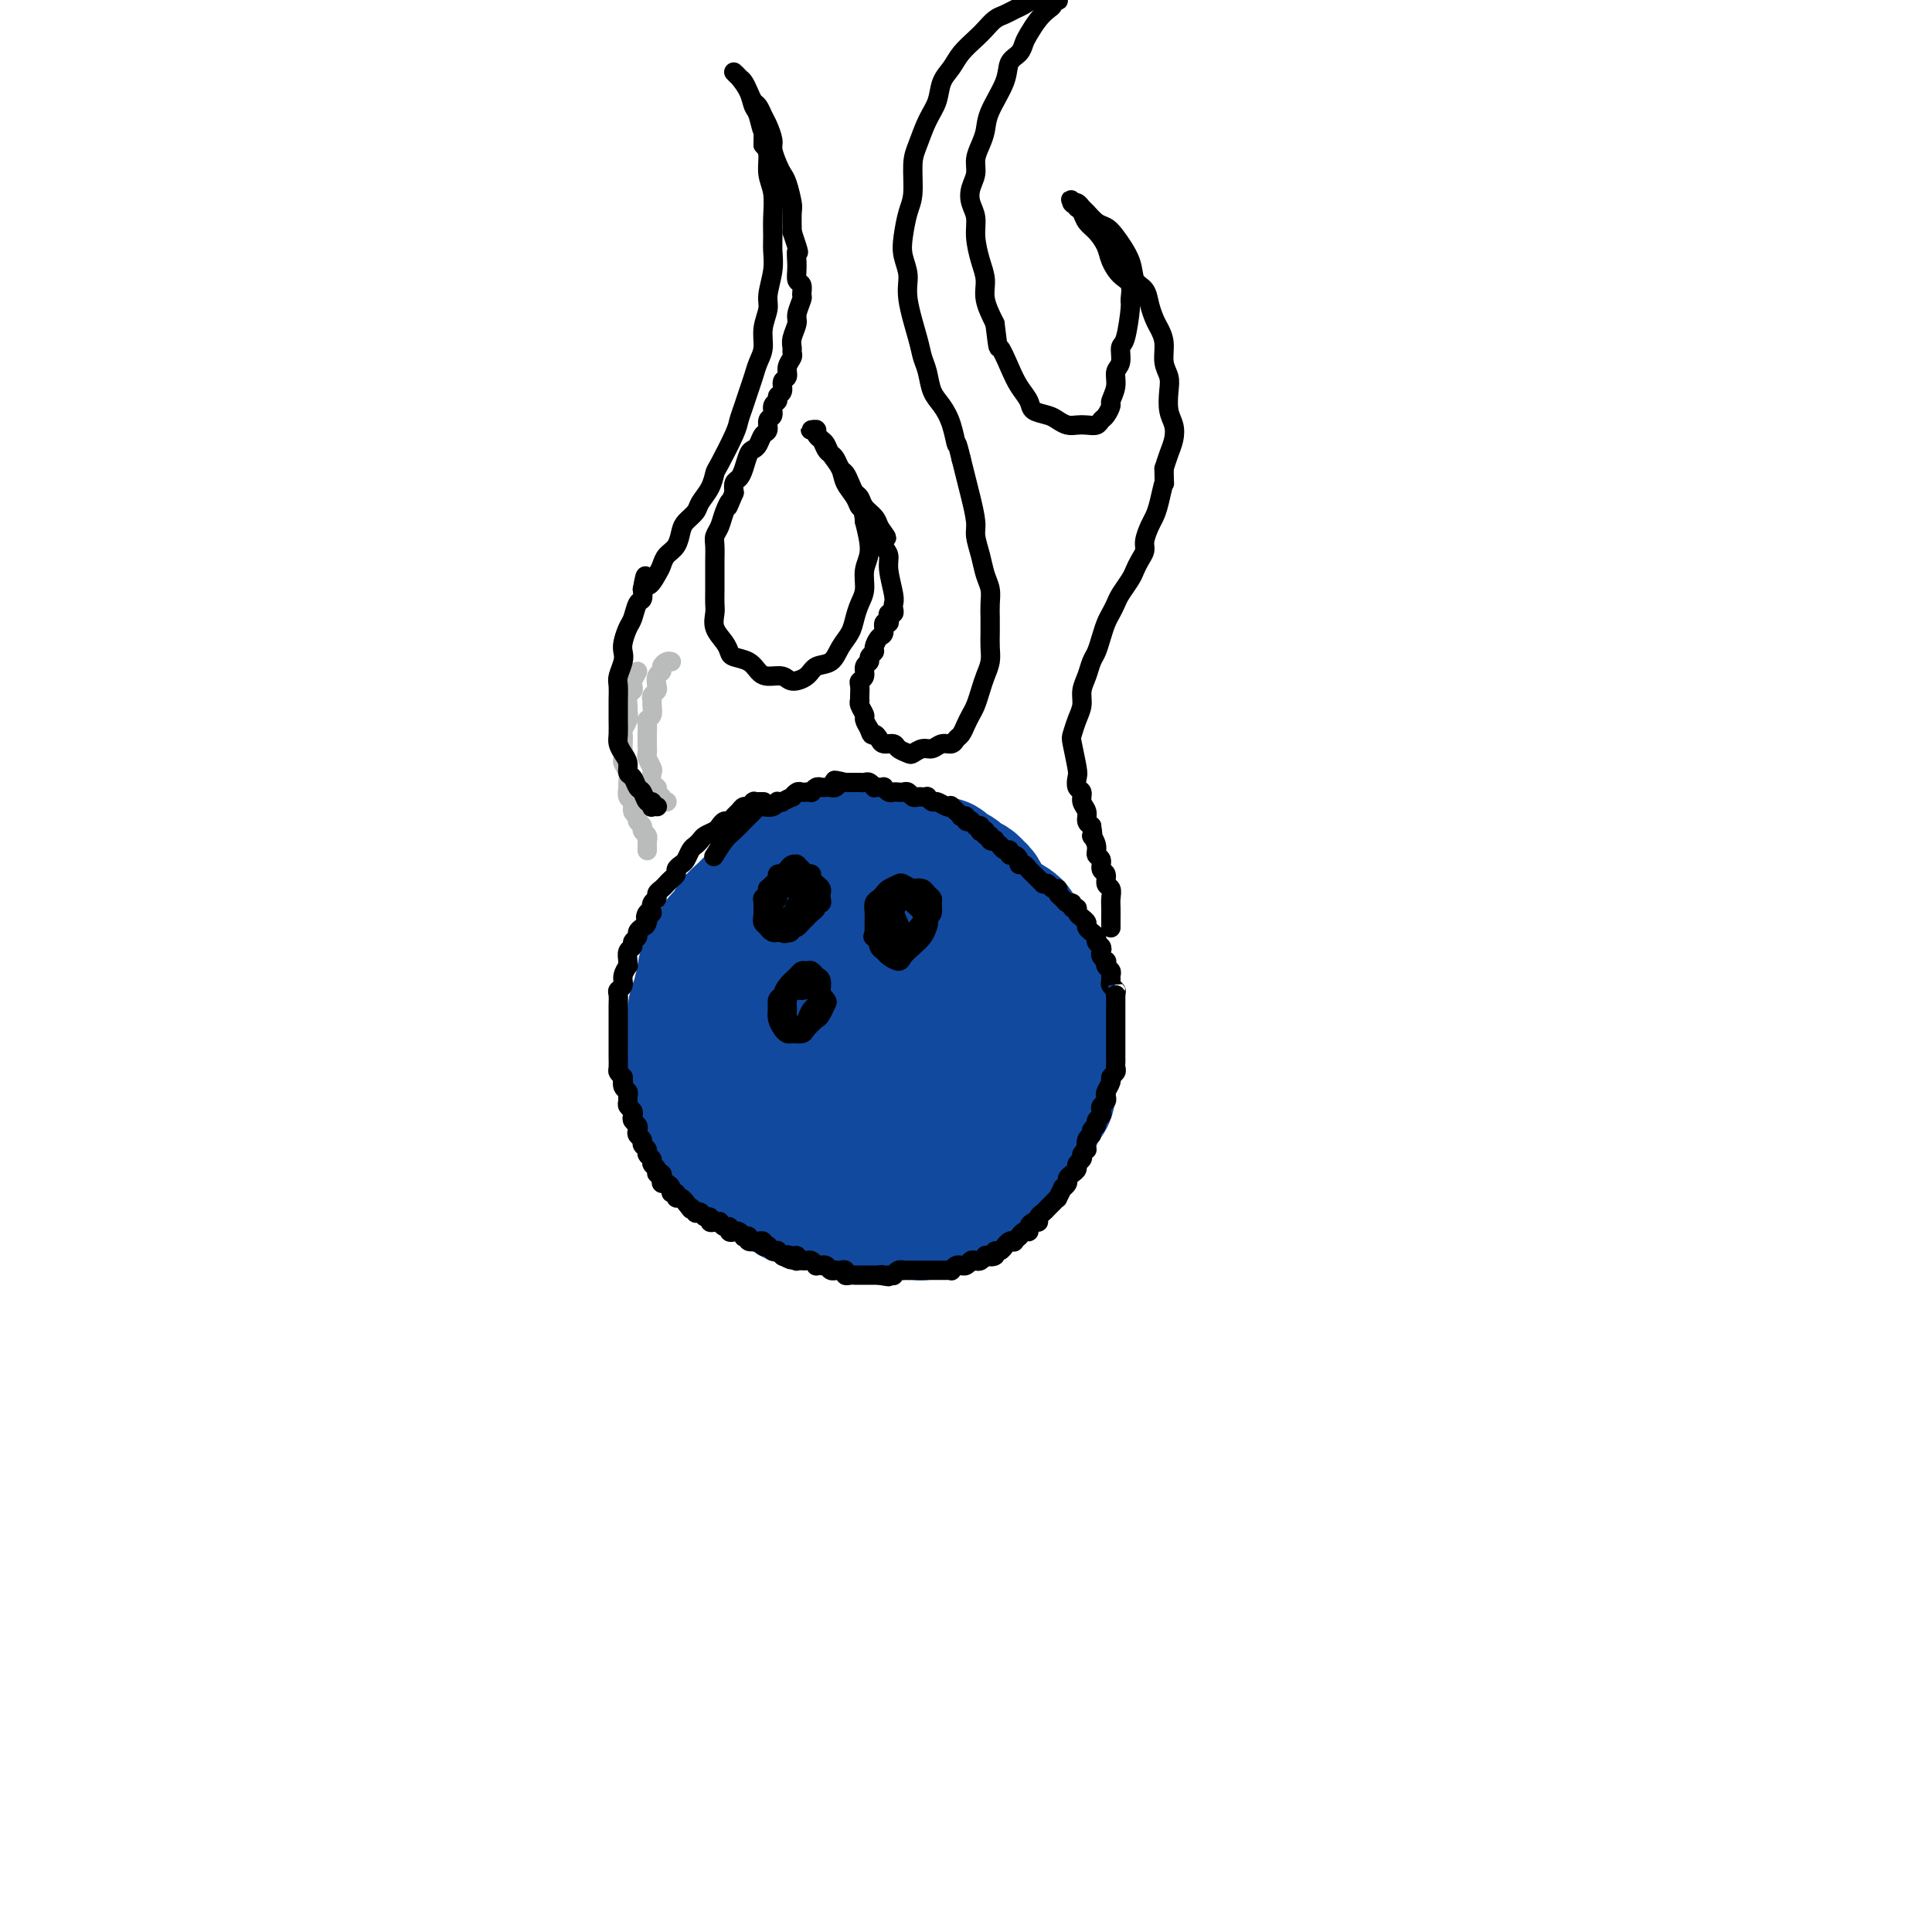 <svg viewBox='0 0 400 400' version='1.1' xmlns='http://www.w3.org/2000/svg' xmlns:xlink='http://www.w3.org/1999/xlink'><g fill='none' stroke='#11499F' stroke-width='28' stroke-linecap='round' stroke-linejoin='round'><path d='M180,184c-0.024,-0.312 -0.048,-0.623 0,-1c0.048,-0.377 0.168,-0.819 0,-1c-0.168,-0.181 -0.622,-0.100 -1,0c-0.378,0.100 -0.679,0.220 -1,0c-0.321,-0.220 -0.663,-0.781 -1,-1c-0.337,-0.219 -0.667,-0.096 -1,0c-0.333,0.096 -0.667,0.166 -1,0c-0.333,-0.166 -0.666,-0.566 -1,-1c-0.334,-0.434 -0.671,-0.902 -1,-1c-0.329,-0.098 -0.650,0.172 -1,0c-0.350,-0.172 -0.728,-0.788 -1,-1c-0.272,-0.212 -0.439,-0.019 -1,0c-0.561,0.019 -1.516,-0.135 -2,0c-0.484,0.135 -0.497,0.561 -1,1c-0.503,0.439 -1.497,0.891 -2,1c-0.503,0.109 -0.515,-0.127 -1,0c-0.485,0.127 -1.443,0.615 -2,1c-0.557,0.385 -0.712,0.666 -1,1c-0.288,0.334 -0.710,0.723 -1,1c-0.290,0.277 -0.449,0.444 -1,1c-0.551,0.556 -1.496,1.501 -2,2c-0.504,0.499 -0.569,0.554 -1,1c-0.431,0.446 -1.229,1.285 -2,2c-0.771,0.715 -1.516,1.308 -2,2c-0.484,0.692 -0.707,1.484 -1,2c-0.293,0.516 -0.657,0.757 -1,1c-0.343,0.243 -0.667,0.488 -1,1c-0.333,0.512 -0.677,1.292 -1,2c-0.323,0.708 -0.625,1.344 -1,2c-0.375,0.656 -0.821,1.330 -1,2c-0.179,0.670 -0.089,1.335 0,2'/><path d='M146,203c-1.095,2.375 -0.833,2.312 -1,3c-0.167,0.688 -0.762,2.128 -1,3c-0.238,0.872 -0.117,1.177 0,2c0.117,0.823 0.232,2.164 0,3c-0.232,0.836 -0.809,1.168 -1,2c-0.191,0.832 0.005,2.166 0,3c-0.005,0.834 -0.212,1.168 0,2c0.212,0.832 0.844,2.162 1,3c0.156,0.838 -0.165,1.184 0,2c0.165,0.816 0.817,2.102 1,3c0.183,0.898 -0.102,1.409 0,2c0.102,0.591 0.591,1.261 1,2c0.409,0.739 0.739,1.546 1,2c0.261,0.454 0.454,0.555 1,1c0.546,0.445 1.445,1.233 2,2c0.555,0.767 0.767,1.514 1,2c0.233,0.486 0.489,0.711 1,1c0.511,0.289 1.278,0.640 2,1c0.722,0.360 1.400,0.727 2,1c0.600,0.273 1.122,0.450 2,1c0.878,0.550 2.111,1.472 3,2c0.889,0.528 1.435,0.662 2,1c0.565,0.338 1.148,0.879 2,1c0.852,0.121 1.971,-0.178 3,0c1.029,0.178 1.966,0.832 3,1c1.034,0.168 2.164,-0.151 3,0c0.836,0.151 1.379,0.772 2,1c0.621,0.228 1.321,0.061 2,0c0.679,-0.061 1.337,-0.018 2,0c0.663,0.018 1.332,0.009 2,0'/><path d='M182,250c2.986,0.536 1.952,0.877 2,1c0.048,0.123 1.178,0.029 2,0c0.822,-0.029 1.338,0.006 2,0c0.662,-0.006 1.472,-0.054 2,0c0.528,0.054 0.776,0.212 1,0c0.224,-0.212 0.426,-0.792 1,-1c0.574,-0.208 1.520,-0.045 2,0c0.480,0.045 0.495,-0.029 1,0c0.505,0.029 1.501,0.163 2,0c0.499,-0.163 0.501,-0.621 1,-1c0.499,-0.379 1.495,-0.678 2,-1c0.505,-0.322 0.520,-0.668 1,-1c0.480,-0.332 1.424,-0.652 2,-1c0.576,-0.348 0.783,-0.726 1,-1c0.217,-0.274 0.443,-0.445 1,-1c0.557,-0.555 1.445,-1.496 2,-2c0.555,-0.504 0.778,-0.572 1,-1c0.222,-0.428 0.442,-1.217 1,-2c0.558,-0.783 1.454,-1.561 2,-2c0.546,-0.439 0.741,-0.541 1,-1c0.259,-0.459 0.581,-1.277 1,-2c0.419,-0.723 0.934,-1.352 1,-2c0.066,-0.648 -0.318,-1.314 0,-2c0.318,-0.686 1.339,-1.391 2,-2c0.661,-0.609 0.962,-1.121 1,-2c0.038,-0.879 -0.186,-2.126 0,-3c0.186,-0.874 0.782,-1.375 1,-2c0.218,-0.625 0.058,-1.374 0,-2c-0.058,-0.626 -0.016,-1.130 0,-2c0.016,-0.870 0.004,-2.106 0,-3c-0.004,-0.894 -0.002,-1.447 0,-2'/><path d='M218,212c0.357,-2.789 0.250,-1.762 0,-2c-0.250,-0.238 -0.644,-1.740 -1,-3c-0.356,-1.260 -0.672,-2.278 -1,-3c-0.328,-0.722 -0.666,-1.148 -1,-2c-0.334,-0.852 -0.665,-2.129 -1,-3c-0.335,-0.871 -0.674,-1.335 -1,-2c-0.326,-0.665 -0.640,-1.530 -1,-2c-0.360,-0.470 -0.765,-0.545 -1,-1c-0.235,-0.455 -0.301,-1.292 -1,-2c-0.699,-0.708 -2.033,-1.289 -3,-2c-0.967,-0.711 -1.567,-1.552 -2,-2c-0.433,-0.448 -0.697,-0.501 -1,-1c-0.303,-0.499 -0.643,-1.443 -1,-2c-0.357,-0.557 -0.729,-0.726 -1,-1c-0.271,-0.274 -0.439,-0.652 -1,-1c-0.561,-0.348 -1.515,-0.667 -2,-1c-0.485,-0.333 -0.500,-0.682 -1,-1c-0.500,-0.318 -1.485,-0.606 -2,-1c-0.515,-0.394 -0.561,-0.894 -1,-1c-0.439,-0.106 -1.272,0.182 -2,0c-0.728,-0.182 -1.351,-0.832 -2,-1c-0.649,-0.168 -1.325,0.147 -2,0c-0.675,-0.147 -1.350,-0.758 -2,-1c-0.650,-0.242 -1.276,-0.117 -2,0c-0.724,0.117 -1.545,0.227 -2,0c-0.455,-0.227 -0.545,-0.790 -1,-1c-0.455,-0.210 -1.277,-0.067 -2,0c-0.723,0.067 -1.349,0.056 -2,0c-0.651,-0.056 -1.329,-0.159 -2,0c-0.671,0.159 -1.336,0.579 -2,1'/><path d='M174,177c-2.311,0.179 -1.588,0.625 -2,1c-0.412,0.375 -1.960,0.677 -3,1c-1.040,0.323 -1.573,0.667 -2,1c-0.427,0.333 -0.748,0.657 -1,1c-0.252,0.343 -0.434,0.707 -1,1c-0.566,0.293 -1.517,0.516 -2,1c-0.483,0.484 -0.497,1.229 -1,2c-0.503,0.771 -1.493,1.568 -2,2c-0.507,0.432 -0.530,0.500 -1,1c-0.470,0.500 -1.387,1.433 -2,2c-0.613,0.567 -0.924,0.770 -1,1c-0.076,0.230 0.082,0.488 0,1c-0.082,0.512 -0.404,1.279 -1,2c-0.596,0.721 -1.465,1.397 -2,2c-0.535,0.603 -0.736,1.135 -1,2c-0.264,0.865 -0.593,2.065 -1,3c-0.407,0.935 -0.894,1.604 -1,2c-0.106,0.396 0.169,0.517 0,1c-0.169,0.483 -0.781,1.326 -1,2c-0.219,0.674 -0.045,1.178 0,2c0.045,0.822 -0.037,1.964 0,3c0.037,1.036 0.195,1.968 0,3c-0.195,1.032 -0.744,2.163 -1,3c-0.256,0.837 -0.220,1.379 0,2c0.220,0.621 0.625,1.322 1,2c0.375,0.678 0.719,1.333 1,2c0.281,0.667 0.498,1.347 1,2c0.502,0.653 1.289,1.278 2,2c0.711,0.722 1.345,1.541 2,2c0.655,0.459 1.330,0.560 2,1c0.670,0.440 1.335,1.220 2,2'/><path d='M159,232c1.841,1.885 1.443,1.097 2,1c0.557,-0.097 2.067,0.496 3,1c0.933,0.504 1.288,0.920 2,1c0.712,0.080 1.782,-0.177 3,0c1.218,0.177 2.584,0.787 4,1c1.416,0.213 2.882,0.027 4,0c1.118,-0.027 1.889,0.103 3,0c1.111,-0.103 2.563,-0.438 4,-1c1.437,-0.562 2.858,-1.349 4,-2c1.142,-0.651 2.003,-1.166 3,-2c0.997,-0.834 2.128,-1.986 3,-3c0.872,-1.014 1.486,-1.892 2,-3c0.514,-1.108 0.930,-2.448 1,-4c0.070,-1.552 -0.205,-3.315 -1,-5c-0.795,-1.685 -2.109,-3.292 -3,-5c-0.891,-1.708 -1.358,-3.516 -2,-5c-0.642,-1.484 -1.459,-2.642 -2,-4c-0.541,-1.358 -0.806,-2.914 -3,-4c-2.194,-1.086 -6.315,-1.700 -9,-2c-2.685,-0.300 -3.932,-0.284 -5,0c-1.068,0.284 -1.956,0.836 -3,2c-1.044,1.164 -2.244,2.939 -3,5c-0.756,2.061 -1.068,4.409 -1,7c0.068,2.591 0.516,5.425 1,8c0.484,2.575 1.003,4.892 2,7c0.997,2.108 2.472,4.007 4,5c1.528,0.993 3.111,1.081 5,1c1.889,-0.081 4.086,-0.329 6,-1c1.914,-0.671 3.547,-1.763 5,-3c1.453,-1.237 2.727,-2.618 4,-4'/><path d='M192,223c2.680,-2.023 1.880,-3.082 2,-5c0.120,-1.918 1.159,-4.696 1,-7c-0.159,-2.304 -1.517,-4.134 -3,-6c-1.483,-1.866 -3.092,-3.766 -5,-5c-1.908,-1.234 -4.114,-1.801 -6,-2c-1.886,-0.199 -3.451,-0.032 -5,1c-1.549,1.032 -3.081,2.927 -4,5c-0.919,2.073 -1.226,4.324 -1,9c0.226,4.676 0.984,11.778 2,15c1.016,3.222 2.290,2.565 4,2c1.710,-0.565 3.855,-1.037 6,-2c2.145,-0.963 4.291,-2.415 6,-4c1.709,-1.585 2.982,-3.301 4,-5c1.018,-1.699 1.779,-3.380 2,-5c0.221,-1.620 -0.100,-3.179 -1,-5c-0.900,-1.821 -2.379,-3.903 -6,-5c-3.621,-1.097 -9.383,-1.208 -12,-1c-2.617,0.208 -2.089,0.735 -3,3c-0.911,2.265 -3.261,6.267 -4,9c-0.739,2.733 0.133,4.198 1,6c0.867,1.802 1.730,3.940 3,5c1.270,1.060 2.946,1.041 5,1c2.054,-0.041 4.486,-0.104 7,-1c2.514,-0.896 5.111,-2.627 7,-4c1.889,-1.373 3.070,-2.390 4,-4c0.930,-1.610 1.610,-3.813 2,-6c0.390,-2.187 0.490,-4.358 0,-7c-0.490,-2.642 -1.568,-5.755 -3,-8c-1.432,-2.245 -3.216,-3.623 -5,-5'/><path d='M190,192c-2.694,-2.501 -5.428,-2.255 -8,-2c-2.572,0.255 -4.982,0.518 -7,1c-2.018,0.482 -3.644,1.183 -5,3c-1.356,1.817 -2.441,4.750 -3,8c-0.559,3.250 -0.591,6.818 0,10c0.591,3.182 1.803,5.978 3,8c1.197,2.022 2.377,3.270 4,4c1.623,0.730 3.688,0.941 6,0c2.312,-0.941 4.870,-3.035 7,-5c2.130,-1.965 3.830,-3.801 5,-6c1.170,-2.199 1.808,-4.760 2,-7c0.192,-2.240 -0.062,-4.157 -1,-6c-0.938,-1.843 -2.560,-3.612 -5,-4c-2.440,-0.388 -5.697,0.603 -7,1c-1.303,0.397 -0.651,0.198 0,0'/></g>
<g fill='none' stroke='#000000' stroke-width='4' stroke-linecap='round' stroke-linejoin='round'><path d='M167,181c-0.425,-0.425 -0.850,-0.850 -1,-1c-0.150,-0.150 -0.026,-0.026 0,0c0.026,0.026 -0.045,-0.045 0,0c0.045,0.045 0.205,0.208 0,0c-0.205,-0.208 -0.776,-0.785 -1,-1c-0.224,-0.215 -0.102,-0.068 0,0c0.102,0.068 0.185,0.057 0,0c-0.185,-0.057 -0.637,-0.159 -1,0c-0.363,0.159 -0.637,0.578 -1,1c-0.363,0.422 -0.814,0.848 -1,1c-0.186,0.152 -0.105,0.029 0,0c0.105,-0.029 0.235,0.035 0,0c-0.235,-0.035 -0.834,-0.168 -1,0c-0.166,0.168 0.100,0.636 0,1c-0.100,0.364 -0.566,0.623 -1,1c-0.434,0.377 -0.834,0.871 -1,1c-0.166,0.129 -0.097,-0.106 0,0c0.097,0.106 0.222,0.553 0,1c-0.222,0.447 -0.792,0.893 -1,1c-0.208,0.107 -0.056,-0.126 0,0c0.056,0.126 0.014,0.612 0,1c-0.014,0.388 0.000,0.678 0,1c-0.000,0.322 -0.015,0.678 0,1c0.015,0.322 0.059,0.612 0,1c-0.059,0.388 -0.222,0.875 0,1c0.222,0.125 0.829,-0.110 1,0c0.171,0.110 -0.095,0.565 0,1c0.095,0.435 0.551,0.848 1,1c0.449,0.152 0.890,0.041 1,0c0.110,-0.041 -0.111,-0.012 0,0c0.111,0.012 0.556,0.006 1,0'/><path d='M162,193c0.797,0.860 0.791,-0.491 1,-1c0.209,-0.509 0.633,-0.178 1,0c0.367,0.178 0.677,0.203 1,0c0.323,-0.203 0.660,-0.633 1,-1c0.340,-0.367 0.683,-0.672 1,-1c0.317,-0.328 0.607,-0.679 1,-1c0.393,-0.321 0.890,-0.611 1,-1c0.110,-0.389 -0.166,-0.878 0,-1c0.166,-0.122 0.774,0.122 1,0c0.226,-0.122 0.071,-0.610 0,-1c-0.071,-0.390 -0.057,-0.683 0,-1c0.057,-0.317 0.156,-0.659 0,-1c-0.156,-0.341 -0.567,-0.680 -1,-1c-0.433,-0.320 -0.889,-0.621 -1,-1c-0.111,-0.379 0.121,-0.834 0,-1c-0.121,-0.166 -0.596,-0.041 -1,0c-0.404,0.041 -0.737,-0.001 -1,0c-0.263,0.001 -0.455,0.045 -1,0c-0.545,-0.045 -1.442,-0.181 -2,0c-0.558,0.181 -0.776,0.678 -1,1c-0.224,0.322 -0.452,0.470 -1,1c-0.548,0.530 -1.416,1.441 -2,2c-0.584,0.559 -0.886,0.765 -1,1c-0.114,0.235 -0.042,0.497 0,1c0.042,0.503 0.052,1.245 0,2c-0.052,0.755 -0.166,1.523 0,2c0.166,0.477 0.611,0.664 1,1c0.389,0.336 0.720,0.821 1,1c0.280,0.179 0.509,0.051 1,0c0.491,-0.051 1.246,-0.026 2,0'/><path d='M163,193c0.950,0.427 0.825,-0.505 1,-1c0.175,-0.495 0.651,-0.552 1,-1c0.349,-0.448 0.570,-1.286 1,-2c0.430,-0.714 1.069,-1.305 1,-2c-0.069,-0.695 -0.846,-1.493 -1,-2c-0.154,-0.507 0.314,-0.721 0,-1c-0.314,-0.279 -1.409,-0.623 -2,-1c-0.591,-0.377 -0.679,-0.788 -1,-1c-0.321,-0.212 -0.874,-0.226 -1,0c-0.126,0.226 0.176,0.690 0,1c-0.176,0.310 -0.832,0.465 -1,1c-0.168,0.535 0.150,1.449 0,2c-0.150,0.551 -0.768,0.740 -1,1c-0.232,0.260 -0.077,0.591 0,1c0.077,0.409 0.075,0.895 0,1c-0.075,0.105 -0.224,-0.170 0,0c0.224,0.170 0.819,0.784 1,1c0.181,0.216 -0.053,0.034 0,0c0.053,-0.034 0.392,0.079 1,0c0.608,-0.079 1.484,-0.349 2,-1c0.516,-0.651 0.671,-1.681 1,-2c0.329,-0.319 0.831,0.073 1,0c0.169,-0.073 0.004,-0.612 0,-1c-0.004,-0.388 0.154,-0.626 0,-1c-0.154,-0.374 -0.619,-0.886 -1,-1c-0.381,-0.114 -0.680,0.168 -1,0c-0.320,-0.168 -0.663,-0.785 -1,-1c-0.337,-0.215 -0.668,-0.027 -1,0c-0.332,0.027 -0.666,-0.108 -1,0c-0.334,0.108 -0.667,0.459 -1,1c-0.333,0.541 -0.667,1.270 -1,2'/><path d='M159,186c-0.929,0.702 -0.250,1.458 0,2c0.250,0.542 0.071,0.869 0,1c-0.071,0.131 -0.036,0.065 0,0'/><path d='M185,186c0.122,0.002 0.244,0.003 0,0c-0.244,-0.003 -0.854,-0.012 -1,0c-0.146,0.012 0.171,0.044 0,0c-0.171,-0.044 -0.830,-0.163 -1,0c-0.170,0.163 0.150,0.607 0,1c-0.150,0.393 -0.769,0.735 -1,1c-0.231,0.265 -0.074,0.453 0,1c0.074,0.547 0.065,1.454 0,2c-0.065,0.546 -0.187,0.731 0,1c0.187,0.269 0.684,0.623 1,1c0.316,0.377 0.452,0.777 1,1c0.548,0.223 1.510,0.268 2,0c0.490,-0.268 0.509,-0.849 1,-1c0.491,-0.151 1.456,0.128 2,0c0.544,-0.128 0.668,-0.663 1,-1c0.332,-0.337 0.871,-0.475 1,-1c0.129,-0.525 -0.151,-1.437 0,-2c0.151,-0.563 0.732,-0.777 1,-1c0.268,-0.223 0.222,-0.456 0,-1c-0.222,-0.544 -0.622,-1.401 -1,-2c-0.378,-0.599 -0.735,-0.942 -1,-1c-0.265,-0.058 -0.438,0.170 -1,0c-0.562,-0.170 -1.512,-0.736 -2,-1c-0.488,-0.264 -0.513,-0.226 -1,0c-0.487,0.226 -1.437,0.641 -2,1c-0.563,0.359 -0.739,0.662 -1,1c-0.261,0.338 -0.606,0.709 -1,1c-0.394,0.291 -0.838,0.501 -1,1c-0.162,0.499 -0.044,1.288 0,2c0.044,0.712 0.012,1.346 0,2c-0.012,0.654 -0.006,1.327 0,2'/><path d='M181,193c-0.267,1.249 -0.434,0.872 0,1c0.434,0.128 1.468,0.761 2,1c0.532,0.239 0.562,0.086 1,0c0.438,-0.086 1.283,-0.103 2,0c0.717,0.103 1.306,0.327 2,0c0.694,-0.327 1.492,-1.205 2,-2c0.508,-0.795 0.725,-1.508 1,-2c0.275,-0.492 0.606,-0.761 1,-1c0.394,-0.239 0.849,-0.446 1,-1c0.151,-0.554 -0.003,-1.456 0,-2c0.003,-0.544 0.162,-0.732 0,-1c-0.162,-0.268 -0.645,-0.617 -1,-1c-0.355,-0.383 -0.581,-0.801 -1,-1c-0.419,-0.199 -1.029,-0.181 -2,0c-0.971,0.181 -2.302,0.523 -3,1c-0.698,0.477 -0.762,1.087 -1,2c-0.238,0.913 -0.649,2.129 -1,3c-0.351,0.871 -0.642,1.399 -1,2c-0.358,0.601 -0.783,1.276 -1,2c-0.217,0.724 -0.228,1.498 0,2c0.228,0.502 0.694,0.731 1,1c0.306,0.269 0.453,0.578 1,1c0.547,0.422 1.495,0.958 2,1c0.505,0.042 0.568,-0.411 1,-1c0.432,-0.589 1.233,-1.313 2,-2c0.767,-0.687 1.498,-1.336 2,-2c0.502,-0.664 0.774,-1.343 1,-2c0.226,-0.657 0.407,-1.292 0,-2c-0.407,-0.708 -1.402,-1.488 -2,-2c-0.598,-0.512 -0.799,-0.756 -1,-1'/><path d='M189,187c-0.488,-1.300 -0.709,-1.049 -1,-1c-0.291,0.049 -0.652,-0.103 -1,0c-0.348,0.103 -0.682,0.461 -1,1c-0.318,0.539 -0.619,1.259 -1,2c-0.381,0.741 -0.843,1.505 -1,2c-0.157,0.495 -0.011,0.723 0,1c0.011,0.277 -0.113,0.603 0,1c0.113,0.397 0.465,0.863 1,1c0.535,0.137 1.254,-0.056 2,0c0.746,0.056 1.520,0.362 2,0c0.480,-0.362 0.666,-1.392 1,-2c0.334,-0.608 0.814,-0.794 1,-1c0.186,-0.206 0.076,-0.433 0,-1c-0.076,-0.567 -0.118,-1.474 0,-2c0.118,-0.526 0.395,-0.672 0,-1c-0.395,-0.328 -1.461,-0.837 -2,-1c-0.539,-0.163 -0.550,0.020 -1,0c-0.450,-0.020 -1.337,-0.242 -2,0c-0.663,0.242 -1.102,0.950 -1,2c0.102,1.050 0.743,2.443 1,3c0.257,0.557 0.128,0.279 0,0'/><path d='M166,205c-0.455,-0.000 -0.909,-0.001 -1,0c-0.091,0.001 0.183,0.003 0,0c-0.183,-0.003 -0.823,-0.012 -1,0c-0.177,0.012 0.111,0.046 0,0c-0.111,-0.046 -0.619,-0.170 -1,0c-0.381,0.170 -0.635,0.635 -1,1c-0.365,0.365 -0.841,0.630 -1,1c-0.159,0.370 -0.001,0.845 0,1c0.001,0.155 -0.154,-0.012 0,1c0.154,1.012 0.619,3.201 1,4c0.381,0.799 0.679,0.208 1,0c0.321,-0.208 0.663,-0.035 1,0c0.337,0.035 0.667,-0.070 1,0c0.333,0.070 0.667,0.313 1,0c0.333,-0.313 0.663,-1.182 1,-2c0.337,-0.818 0.679,-1.585 1,-2c0.321,-0.415 0.619,-0.478 1,-1c0.381,-0.522 0.845,-1.503 1,-2c0.155,-0.497 0.000,-0.511 0,-1c-0.000,-0.489 0.154,-1.452 0,-2c-0.154,-0.548 -0.618,-0.680 -1,-1c-0.382,-0.320 -0.683,-0.826 -1,-1c-0.317,-0.174 -0.649,-0.016 -1,0c-0.351,0.016 -0.721,-0.112 -1,0c-0.279,0.112 -0.466,0.463 -1,1c-0.534,0.537 -1.413,1.260 -2,2c-0.587,0.740 -0.882,1.497 -1,2c-0.118,0.503 -0.059,0.751 0,1'/><path d='M162,207c-0.833,1.288 -0.915,1.508 -1,2c-0.085,0.492 -0.173,1.257 0,2c0.173,0.743 0.609,1.465 1,2c0.391,0.535 0.739,0.882 1,1c0.261,0.118 0.437,0.005 1,0c0.563,-0.005 1.513,0.097 2,0c0.487,-0.097 0.510,-0.392 1,-1c0.490,-0.608 1.446,-1.528 2,-2c0.554,-0.472 0.707,-0.494 1,-1c0.293,-0.506 0.726,-1.494 1,-2c0.274,-0.506 0.390,-0.528 0,-1c-0.390,-0.472 -1.284,-1.392 -2,-2c-0.716,-0.608 -1.253,-0.903 -2,-1c-0.747,-0.097 -1.702,0.004 -2,0c-0.298,-0.004 0.063,-0.114 0,0c-0.063,0.114 -0.550,0.450 -1,1c-0.450,0.550 -0.864,1.314 -1,2c-0.136,0.686 0.005,1.295 0,2c-0.005,0.705 -0.157,1.507 0,2c0.157,0.493 0.623,0.679 1,1c0.377,0.321 0.664,0.778 1,1c0.336,0.222 0.721,0.211 1,0c0.279,-0.211 0.454,-0.620 1,-1c0.546,-0.380 1.465,-0.732 2,-1c0.535,-0.268 0.687,-0.454 1,-1c0.313,-0.546 0.785,-1.453 1,-2c0.215,-0.547 0.171,-0.734 0,-1c-0.171,-0.266 -0.469,-0.610 -1,-1c-0.531,-0.390 -1.295,-0.826 -2,-1c-0.705,-0.174 -1.353,-0.087 -2,0'/><path d='M166,205c-1.182,-0.500 -1.637,-0.249 -2,0c-0.363,0.249 -0.633,0.498 -1,1c-0.367,0.502 -0.830,1.258 -1,2c-0.170,0.742 -0.046,1.469 0,2c0.046,0.531 0.013,0.866 0,1c-0.013,0.134 -0.007,0.067 0,0'/><path d='M158,166c0.114,0.000 0.228,0.000 0,0c-0.228,-0.000 -0.797,-0.000 -1,0c-0.203,0.000 -0.041,0.000 0,0c0.041,-0.000 -0.041,-0.001 0,0c0.041,0.001 0.204,0.004 0,0c-0.204,-0.004 -0.776,-0.016 -1,0c-0.224,0.016 -0.102,0.060 0,0c0.102,-0.060 0.182,-0.224 0,0c-0.182,0.224 -0.626,0.834 -1,1c-0.374,0.166 -0.677,-0.114 -1,0c-0.323,0.114 -0.664,0.622 -1,1c-0.336,0.378 -0.666,0.626 -1,1c-0.334,0.374 -0.671,0.874 -1,1c-0.329,0.126 -0.652,-0.121 -1,0c-0.348,0.121 -0.723,0.610 -1,1c-0.277,0.390 -0.455,0.681 -1,1c-0.545,0.319 -1.455,0.667 -2,1c-0.545,0.333 -0.723,0.653 -1,1c-0.277,0.347 -0.653,0.723 -1,1c-0.347,0.277 -0.667,0.455 -1,1c-0.333,0.545 -0.681,1.455 -1,2c-0.319,0.545 -0.610,0.723 -1,1c-0.390,0.277 -0.878,0.652 -1,1c-0.122,0.348 0.121,0.671 0,1c-0.121,0.329 -0.606,0.666 -1,1c-0.394,0.334 -0.698,0.666 -1,1c-0.302,0.334 -0.603,0.670 -1,1c-0.397,0.330 -0.890,0.656 -1,1c-0.110,0.344 0.163,0.708 0,1c-0.163,0.292 -0.761,0.512 -1,1c-0.239,0.488 -0.120,1.244 0,2'/><path d='M135,189c-1.940,2.367 -1.289,0.283 -1,0c0.289,-0.283 0.217,1.233 0,2c-0.217,0.767 -0.579,0.783 -1,1c-0.421,0.217 -0.901,0.635 -1,1c-0.099,0.365 0.184,0.679 0,1c-0.184,0.321 -0.834,0.651 -1,1c-0.166,0.349 0.153,0.719 0,1c-0.153,0.281 -0.777,0.473 -1,1c-0.223,0.527 -0.045,1.388 0,2c0.045,0.612 -0.044,0.976 0,1c0.044,0.024 0.222,-0.293 0,0c-0.222,0.293 -0.844,1.196 -1,2c-0.156,0.804 0.154,1.511 0,2c-0.154,0.489 -0.773,0.761 -1,1c-0.227,0.239 -0.061,0.445 0,1c0.061,0.555 0.016,1.458 0,2c-0.016,0.542 -0.004,0.723 0,1c0.004,0.277 0.001,0.652 0,1c-0.001,0.348 -0.000,0.671 0,1c0.000,0.329 0.000,0.666 0,1c-0.000,0.334 -0.000,0.667 0,1c0.000,0.333 0.000,0.667 0,1c-0.000,0.333 -0.000,0.666 0,1c0.000,0.334 0.000,0.671 0,1c-0.000,0.329 -0.001,0.652 0,1c0.001,0.348 0.003,0.723 0,1c-0.003,0.277 -0.011,0.456 0,1c0.011,0.544 0.041,1.454 0,2c-0.041,0.546 -0.155,0.727 0,1c0.155,0.273 0.577,0.636 1,1'/><path d='M129,223c0.171,2.963 0.099,1.371 0,1c-0.099,-0.371 -0.224,0.478 0,1c0.224,0.522 0.796,0.717 1,1c0.204,0.283 0.041,0.653 0,1c-0.041,0.347 0.041,0.670 0,1c-0.041,0.330 -0.203,0.666 0,1c0.203,0.334 0.773,0.667 1,1c0.227,0.333 0.112,0.667 0,1c-0.112,0.333 -0.222,0.667 0,1c0.222,0.333 0.776,0.667 1,1c0.224,0.333 0.117,0.667 0,1c-0.117,0.333 -0.243,0.667 0,1c0.243,0.333 0.854,0.667 1,1c0.146,0.333 -0.172,0.667 0,1c0.172,0.333 0.835,0.666 1,1c0.165,0.334 -0.167,0.668 0,1c0.167,0.332 0.833,0.663 1,1c0.167,0.337 -0.165,0.682 0,1c0.165,0.318 0.828,0.611 1,1c0.172,0.389 -0.147,0.874 0,1c0.147,0.126 0.762,-0.107 1,0c0.238,0.107 0.101,0.555 0,1c-0.101,0.445 -0.167,0.889 0,1c0.167,0.111 0.566,-0.110 1,0c0.434,0.110 0.904,0.550 1,1c0.096,0.450 -0.181,0.909 0,1c0.181,0.091 0.819,-0.186 1,0c0.181,0.186 -0.096,0.833 0,1c0.096,0.167 0.564,-0.147 1,0c0.436,0.147 0.839,0.756 1,1c0.161,0.244 0.081,0.122 0,0'/><path d='M142,249c1.709,2.333 0.983,1.165 1,1c0.017,-0.165 0.779,0.673 1,1c0.221,0.327 -0.099,0.144 0,0c0.099,-0.144 0.618,-0.249 1,0c0.382,0.249 0.628,0.852 1,1c0.372,0.148 0.869,-0.157 1,0c0.131,0.157 -0.106,0.778 0,1c0.106,0.222 0.554,0.044 1,0c0.446,-0.044 0.889,0.044 1,0c0.111,-0.044 -0.111,-0.222 0,0c0.111,0.222 0.554,0.843 1,1c0.446,0.157 0.894,-0.150 1,0c0.106,0.150 -0.130,0.759 0,1c0.130,0.241 0.628,0.116 1,0c0.372,-0.116 0.619,-0.224 1,0c0.381,0.224 0.894,0.778 1,1c0.106,0.222 -0.197,0.112 0,0c0.197,-0.112 0.894,-0.227 1,0c0.106,0.227 -0.379,0.797 0,1c0.379,0.203 1.622,0.041 2,0c0.378,-0.041 -0.110,0.041 0,0c0.110,-0.041 0.818,-0.203 1,0c0.182,0.203 -0.163,0.772 0,1c0.163,0.228 0.832,0.114 1,0c0.168,-0.114 -0.166,-0.228 0,0c0.166,0.228 0.833,0.797 1,1c0.167,0.203 -0.165,0.041 0,0c0.165,-0.041 0.828,0.041 1,0c0.172,-0.041 -0.146,-0.203 0,0c0.146,0.203 0.756,0.772 1,1c0.244,0.228 0.122,0.114 0,0'/><path d='M162,260c3.276,1.697 1.465,0.441 1,0c-0.465,-0.441 0.415,-0.066 1,0c0.585,0.066 0.874,-0.179 1,0c0.126,0.179 0.089,0.780 0,1c-0.089,0.220 -0.232,0.058 0,0c0.232,-0.058 0.837,-0.012 1,0c0.163,0.012 -0.115,-0.011 0,0c0.115,0.011 0.623,0.055 1,0c0.377,-0.055 0.622,-0.211 1,0c0.378,0.211 0.889,0.788 1,1c0.111,0.212 -0.178,0.061 0,0c0.178,-0.061 0.822,-0.030 1,0c0.178,0.030 -0.111,0.061 0,0c0.111,-0.061 0.621,-0.212 1,0c0.379,0.212 0.627,0.788 1,1c0.373,0.212 0.870,0.061 1,0c0.130,-0.061 -0.106,-0.030 0,0c0.106,0.030 0.554,0.061 1,0c0.446,-0.061 0.890,-0.212 1,0c0.110,0.212 -0.115,0.789 0,1c0.115,0.211 0.569,0.057 1,0c0.431,-0.057 0.837,-0.015 1,0c0.163,0.015 0.081,0.004 0,0c-0.081,-0.004 -0.162,-0.001 0,0c0.162,0.001 0.568,0.000 1,0c0.432,-0.000 0.890,-0.000 1,0c0.110,0.000 -0.128,0.000 0,0c0.128,-0.000 0.622,-0.000 1,0c0.378,0.000 0.640,0.000 1,0c0.360,-0.000 0.817,-0.000 1,0c0.183,0.000 0.091,0.000 0,0'/><path d='M182,264c3.332,0.619 1.663,0.167 1,0c-0.663,-0.167 -0.318,-0.048 0,0c0.318,0.048 0.611,0.027 1,0c0.389,-0.027 0.874,-0.060 1,0c0.126,0.060 -0.107,0.212 0,0c0.107,-0.212 0.555,-0.789 1,-1c0.445,-0.211 0.889,-0.057 1,0c0.111,0.057 -0.111,0.015 0,0c0.111,-0.015 0.555,-0.004 1,0c0.445,0.004 0.893,0.001 1,0c0.107,-0.001 -0.126,-0.000 0,0c0.126,0.000 0.611,0.000 1,0c0.389,-0.000 0.683,-0.000 1,0c0.317,0.000 0.659,-0.000 1,0c0.341,0.000 0.683,0.000 1,0c0.317,-0.000 0.611,-0.000 1,0c0.389,0.000 0.874,0.001 1,0c0.126,-0.001 -0.107,-0.004 0,0c0.107,0.004 0.555,0.015 1,0c0.445,-0.015 0.889,-0.057 1,0c0.111,0.057 -0.111,0.212 0,0c0.111,-0.212 0.554,-0.793 1,-1c0.446,-0.207 0.893,-0.042 1,0c0.107,0.042 -0.126,-0.040 0,0c0.126,0.040 0.612,0.203 1,0c0.388,-0.203 0.679,-0.773 1,-1c0.321,-0.227 0.674,-0.112 1,0c0.326,0.112 0.626,0.223 1,0c0.374,-0.223 0.821,-0.778 1,-1c0.179,-0.222 0.089,-0.111 0,0'/><path d='M204,260c3.566,-0.636 1.481,-0.227 1,0c-0.481,0.227 0.641,0.272 1,0c0.359,-0.272 -0.045,-0.861 0,-1c0.045,-0.139 0.538,0.173 1,0c0.462,-0.173 0.893,-0.830 1,-1c0.107,-0.170 -0.111,0.146 0,0c0.111,-0.146 0.551,-0.756 1,-1c0.449,-0.244 0.908,-0.122 1,0c0.092,0.122 -0.182,0.244 0,0c0.182,-0.244 0.818,-0.853 1,-1c0.182,-0.147 -0.092,0.167 0,0c0.092,-0.167 0.551,-0.814 1,-1c0.449,-0.186 0.890,0.091 1,0c0.110,-0.091 -0.111,-0.549 0,-1c0.111,-0.451 0.555,-0.894 1,-1c0.445,-0.106 0.893,0.127 1,0c0.107,-0.127 -0.125,-0.613 0,-1c0.125,-0.387 0.607,-0.676 1,-1c0.393,-0.324 0.698,-0.683 1,-1c0.302,-0.317 0.602,-0.592 1,-1c0.398,-0.408 0.895,-0.950 1,-1c0.105,-0.050 -0.183,0.390 0,0c0.183,-0.390 0.836,-1.610 1,-2c0.164,-0.390 -0.162,0.050 0,0c0.162,-0.050 0.813,-0.591 1,-1c0.187,-0.409 -0.090,-0.687 0,-1c0.090,-0.313 0.546,-0.661 1,-1c0.454,-0.339 0.905,-0.668 1,-1c0.095,-0.332 -0.167,-0.666 0,-1c0.167,-0.334 0.762,-0.667 1,-1c0.238,-0.333 0.119,-0.667 0,-1'/><path d='M224,239c1.172,-1.665 1.103,-0.827 1,-1c-0.103,-0.173 -0.239,-1.356 0,-2c0.239,-0.644 0.852,-0.750 1,-1c0.148,-0.250 -0.170,-0.644 0,-1c0.170,-0.356 0.829,-0.673 1,-1c0.171,-0.327 -0.147,-0.665 0,-1c0.147,-0.335 0.758,-0.667 1,-1c0.242,-0.333 0.116,-0.665 0,-1c-0.116,-0.335 -0.223,-0.671 0,-1c0.223,-0.329 0.777,-0.651 1,-1c0.223,-0.349 0.116,-0.723 0,-1c-0.116,-0.277 -0.241,-0.455 0,-1c0.241,-0.545 0.849,-1.455 1,-2c0.151,-0.545 -0.156,-0.723 0,-1c0.156,-0.277 0.774,-0.651 1,-1c0.226,-0.349 0.061,-0.672 0,-1c-0.061,-0.328 -0.016,-0.660 0,-1c0.016,-0.340 0.004,-0.686 0,-1c-0.004,-0.314 -0.001,-0.594 0,-1c0.001,-0.406 0.000,-0.936 0,-1c-0.000,-0.064 -0.000,0.337 0,0c0.000,-0.337 0.000,-1.414 0,-2c-0.000,-0.586 -0.000,-0.682 0,-1c0.000,-0.318 0.000,-0.859 0,-1c-0.000,-0.141 -0.000,0.117 0,0c0.000,-0.117 0.000,-0.608 0,-1c-0.000,-0.392 -0.000,-0.685 0,-1c0.000,-0.315 0.000,-0.651 0,-1c-0.000,-0.349 -0.000,-0.709 0,-1c0.000,-0.291 0.000,-0.512 0,-1c-0.000,-0.488 -0.000,-1.244 0,-2'/><path d='M231,206c-0.016,-2.560 -0.057,-1.459 0,-1c0.057,0.459 0.212,0.278 0,0c-0.212,-0.278 -0.793,-0.651 -1,-1c-0.207,-0.349 -0.042,-0.672 0,-1c0.042,-0.328 -0.040,-0.662 0,-1c0.040,-0.338 0.203,-0.682 0,-1c-0.203,-0.318 -0.773,-0.610 -1,-1c-0.227,-0.390 -0.112,-0.878 0,-1c0.112,-0.122 0.222,0.122 0,0c-0.222,-0.122 -0.776,-0.610 -1,-1c-0.224,-0.390 -0.117,-0.683 0,-1c0.117,-0.317 0.243,-0.659 0,-1c-0.243,-0.341 -0.854,-0.683 -1,-1c-0.146,-0.317 0.172,-0.609 0,-1c-0.172,-0.391 -0.835,-0.879 -1,-1c-0.165,-0.121 0.167,0.126 0,0c-0.167,-0.126 -0.833,-0.625 -1,-1c-0.167,-0.375 0.167,-0.626 0,-1c-0.167,-0.374 -0.833,-0.870 -1,-1c-0.167,-0.130 0.166,0.105 0,0c-0.166,-0.105 -0.832,-0.549 -1,-1c-0.168,-0.451 0.163,-0.908 0,-1c-0.163,-0.092 -0.818,0.183 -1,0c-0.182,-0.183 0.110,-0.824 0,-1c-0.110,-0.176 -0.621,0.111 -1,0c-0.379,-0.111 -0.626,-0.622 -1,-1c-0.374,-0.378 -0.874,-0.623 -1,-1c-0.126,-0.377 0.121,-0.884 0,-1c-0.121,-0.116 -0.609,0.161 -1,0c-0.391,-0.161 -0.683,-0.760 -1,-1c-0.317,-0.240 -0.658,-0.120 -1,0'/><path d='M216,183c-1.864,-1.864 -1.024,-1.025 -1,-1c0.024,0.025 -0.768,-0.763 -1,-1c-0.232,-0.237 0.096,0.077 0,0c-0.096,-0.077 -0.617,-0.547 -1,-1c-0.383,-0.453 -0.628,-0.891 -1,-1c-0.372,-0.109 -0.869,0.110 -1,0c-0.131,-0.110 0.106,-0.550 0,-1c-0.106,-0.450 -0.554,-0.909 -1,-1c-0.446,-0.091 -0.889,0.187 -1,0c-0.111,-0.187 0.110,-0.838 0,-1c-0.110,-0.162 -0.550,0.167 -1,0c-0.450,-0.167 -0.909,-0.828 -1,-1c-0.091,-0.172 0.187,0.146 0,0c-0.187,-0.146 -0.839,-0.756 -1,-1c-0.161,-0.244 0.168,-0.122 0,0c-0.168,0.122 -0.833,0.243 -1,0c-0.167,-0.243 0.165,-0.849 0,-1c-0.165,-0.151 -0.828,0.152 -1,0c-0.172,-0.152 0.146,-0.759 0,-1c-0.146,-0.241 -0.756,-0.116 -1,0c-0.244,0.116 -0.122,0.224 0,0c0.122,-0.224 0.244,-0.778 0,-1c-0.244,-0.222 -0.854,-0.111 -1,0c-0.146,0.111 0.172,0.222 0,0c-0.172,-0.222 -0.835,-0.778 -1,-1c-0.165,-0.222 0.167,-0.111 0,0c-0.167,0.111 -0.832,0.223 -1,0c-0.168,-0.223 0.161,-0.781 0,-1c-0.161,-0.219 -0.813,-0.097 -1,0c-0.187,0.097 0.089,0.171 0,0c-0.089,-0.171 -0.545,-0.585 -1,-1'/><path d='M198,168c-2.722,-2.261 -0.526,-0.414 0,0c0.526,0.414 -0.618,-0.606 -1,-1c-0.382,-0.394 -0.001,-0.162 0,0c0.001,0.162 -0.377,0.254 -1,0c-0.623,-0.254 -1.490,-0.852 -2,-1c-0.510,-0.148 -0.661,0.156 -1,0c-0.339,-0.156 -0.864,-0.773 -1,-1c-0.136,-0.227 0.118,-0.065 0,0c-0.118,0.065 -0.609,0.031 -1,0c-0.391,-0.031 -0.682,-0.061 -1,0c-0.318,0.061 -0.663,0.212 -1,0c-0.337,-0.212 -0.667,-0.788 -1,-1c-0.333,-0.212 -0.667,-0.061 -1,0c-0.333,0.061 -0.663,0.030 -1,0c-0.337,-0.030 -0.682,-0.061 -1,0c-0.318,0.061 -0.611,0.212 -1,0c-0.389,-0.212 -0.874,-0.788 -1,-1c-0.126,-0.212 0.107,-0.061 0,0c-0.107,0.061 -0.553,0.030 -1,0c-0.447,-0.030 -0.894,-0.061 -1,0c-0.106,0.061 0.130,0.212 0,0c-0.130,-0.212 -0.626,-0.789 -1,-1c-0.374,-0.211 -0.626,-0.057 -1,0c-0.374,0.057 -0.871,0.015 -1,0c-0.129,-0.015 0.110,-0.004 0,0c-0.110,0.004 -0.568,0.001 -1,0c-0.432,-0.001 -0.837,-0.000 -1,0c-0.163,0.000 -0.082,0.000 0,0c0.082,-0.000 0.166,-0.000 0,0c-0.166,0.000 -0.583,0.000 -1,0'/><path d='M175,162c-3.796,-0.912 -1.787,-0.192 -1,0c0.787,0.192 0.351,-0.145 0,0c-0.351,0.145 -0.619,0.771 -1,1c-0.381,0.229 -0.875,0.060 -1,0c-0.125,-0.060 0.120,-0.012 0,0c-0.120,0.012 -0.606,-0.011 -1,0c-0.394,0.011 -0.698,0.055 -1,0c-0.302,-0.055 -0.602,-0.211 -1,0c-0.398,0.211 -0.894,0.789 -1,1c-0.106,0.211 0.179,0.055 0,0c-0.179,-0.055 -0.823,-0.011 -1,0c-0.177,0.011 0.112,-0.012 0,0c-0.112,0.012 -0.626,0.060 -1,0c-0.374,-0.060 -0.607,-0.226 -1,0c-0.393,0.226 -0.946,0.846 -1,1c-0.054,0.154 0.393,-0.156 0,0c-0.393,0.156 -1.624,0.778 -2,1c-0.376,0.222 0.103,0.046 0,0c-0.103,-0.046 -0.787,0.040 -1,0c-0.213,-0.040 0.045,-0.204 0,0c-0.045,0.204 -0.394,0.776 -1,1c-0.606,0.224 -1.471,0.101 -2,0c-0.529,-0.101 -0.722,-0.178 -1,0c-0.278,0.178 -0.640,0.613 -1,1c-0.360,0.387 -0.717,0.728 -1,1c-0.283,0.272 -0.493,0.476 -1,1c-0.507,0.524 -1.311,1.367 -2,2c-0.689,0.633 -1.262,1.055 -2,2c-0.738,0.945 -1.639,2.413 -2,3c-0.361,0.587 -0.180,0.294 0,0'/></g>
<g fill='none' stroke='#BABBBB' stroke-width='4' stroke-linecap='round' stroke-linejoin='round'><path d='M138,166c-0.030,-0.000 -0.061,-0.000 0,0c0.061,0.000 0.212,0.001 0,0c-0.212,-0.001 -0.788,-0.004 -1,0c-0.212,0.004 -0.061,0.016 0,0c0.061,-0.016 0.030,-0.060 0,0c-0.030,0.060 -0.060,0.223 0,0c0.060,-0.223 0.208,-0.832 0,-1c-0.208,-0.168 -0.774,0.106 -1,0c-0.226,-0.106 -0.112,-0.590 0,-1c0.112,-0.410 0.222,-0.744 0,-1c-0.222,-0.256 -0.778,-0.435 -1,-1c-0.222,-0.565 -0.112,-1.517 0,-2c0.112,-0.483 0.226,-0.497 0,-1c-0.226,-0.503 -0.793,-1.496 -1,-2c-0.207,-0.504 -0.055,-0.520 0,-1c0.055,-0.480 0.014,-1.424 0,-2c-0.014,-0.576 0.000,-0.783 0,-1c-0.000,-0.217 -0.014,-0.443 0,-1c0.014,-0.557 0.057,-1.445 0,-2c-0.057,-0.555 -0.212,-0.779 0,-1c0.212,-0.221 0.793,-0.441 1,-1c0.207,-0.559 0.042,-1.458 0,-2c-0.042,-0.542 0.040,-0.726 0,-1c-0.040,-0.274 -0.203,-0.637 0,-1c0.203,-0.363 0.772,-0.727 1,-1c0.228,-0.273 0.117,-0.455 0,-1c-0.117,-0.545 -0.238,-1.453 0,-2c0.238,-0.547 0.837,-0.734 1,-1c0.163,-0.266 -0.110,-0.610 0,-1c0.110,-0.390 0.603,-0.826 1,-1c0.397,-0.174 0.699,-0.087 1,0'/><path d='M134,176c0.000,0.111 0.000,0.222 0,0c-0.000,-0.222 -0.000,-0.777 0,-1c0.000,-0.223 0.001,-0.115 0,0c-0.001,0.115 -0.004,0.238 0,0c0.004,-0.238 0.016,-0.837 0,-1c-0.016,-0.163 -0.061,0.111 0,0c0.061,-0.111 0.228,-0.607 0,-1c-0.228,-0.393 -0.850,-0.681 -1,-1c-0.150,-0.319 0.171,-0.667 0,-1c-0.171,-0.333 -0.834,-0.651 -1,-1c-0.166,-0.349 0.166,-0.727 0,-1c-0.166,-0.273 -0.829,-0.439 -1,-1c-0.171,-0.561 0.151,-1.515 0,-2c-0.151,-0.485 -0.776,-0.501 -1,-1c-0.224,-0.499 -0.046,-1.482 0,-2c0.046,-0.518 -0.040,-0.572 0,-1c0.040,-0.428 0.207,-1.231 0,-2c-0.207,-0.769 -0.787,-1.505 -1,-2c-0.213,-0.495 -0.058,-0.748 0,-1c0.058,-0.252 0.019,-0.504 0,-1c-0.019,-0.496 -0.019,-1.236 0,-2c0.019,-0.764 0.058,-1.552 0,-2c-0.058,-0.448 -0.213,-0.558 0,-1c0.213,-0.442 0.793,-1.218 1,-2c0.207,-0.782 0.042,-1.572 0,-2c-0.042,-0.428 0.041,-0.495 0,-1c-0.041,-0.505 -0.204,-1.447 0,-2c0.204,-0.553 0.776,-0.715 1,-1c0.224,-0.285 0.099,-0.692 0,-1c-0.099,-0.308 -0.171,-0.517 0,-1c0.171,-0.483 0.586,-1.242 1,-2'/></g>
<g fill='none' stroke='#000000' stroke-width='4' stroke-linecap='round' stroke-linejoin='round'><path d='M136,167c-0.030,-0.002 -0.060,-0.005 0,0c0.060,0.005 0.209,0.017 0,0c-0.209,-0.017 -0.777,-0.064 -1,0c-0.223,0.064 -0.101,0.240 0,0c0.101,-0.240 0.182,-0.894 0,-1c-0.182,-0.106 -0.627,0.337 -1,0c-0.373,-0.337 -0.674,-1.455 -1,-2c-0.326,-0.545 -0.679,-0.516 -1,-1c-0.321,-0.484 -0.612,-1.481 -1,-2c-0.388,-0.519 -0.875,-0.561 -1,-1c-0.125,-0.439 0.110,-1.276 0,-2c-0.110,-0.724 -0.565,-1.335 -1,-2c-0.435,-0.665 -0.849,-1.384 -1,-2c-0.151,-0.616 -0.040,-1.128 0,-2c0.040,-0.872 0.010,-2.105 0,-3c-0.010,-0.895 0.001,-1.451 0,-2c-0.001,-0.549 -0.014,-1.092 0,-2c0.014,-0.908 0.056,-2.182 0,-3c-0.056,-0.818 -0.208,-1.182 0,-2c0.208,-0.818 0.777,-2.091 1,-3c0.223,-0.909 0.101,-1.456 0,-2c-0.101,-0.544 -0.181,-1.087 0,-2c0.181,-0.913 0.623,-2.198 1,-3c0.377,-0.802 0.689,-1.122 1,-2c0.311,-0.878 0.622,-2.313 1,-3c0.378,-0.687 0.822,-0.625 1,-1c0.178,-0.375 0.089,-1.188 0,-2'/><path d='M133,122c0.893,-5.081 0.624,-1.783 1,-1c0.376,0.783 1.396,-0.949 2,-2c0.604,-1.051 0.791,-1.422 1,-2c0.209,-0.578 0.441,-1.362 1,-2c0.559,-0.638 1.444,-1.129 2,-2c0.556,-0.871 0.783,-2.123 1,-3c0.217,-0.877 0.426,-1.380 1,-2c0.574,-0.620 1.514,-1.355 2,-2c0.486,-0.645 0.519,-1.198 1,-2c0.481,-0.802 1.410,-1.852 2,-3c0.590,-1.148 0.841,-2.393 1,-3c0.159,-0.607 0.228,-0.574 1,-2c0.772,-1.426 2.248,-4.310 3,-6c0.752,-1.690 0.778,-2.185 1,-3c0.222,-0.815 0.638,-1.950 1,-3c0.362,-1.050 0.670,-2.016 1,-3c0.330,-0.984 0.681,-1.986 1,-3c0.319,-1.014 0.606,-2.041 1,-3c0.394,-0.959 0.894,-1.852 1,-3c0.106,-1.148 -0.182,-2.551 0,-4c0.182,-1.449 0.833,-2.943 1,-4c0.167,-1.057 -0.152,-1.678 0,-3c0.152,-1.322 0.774,-3.347 1,-5c0.226,-1.653 0.057,-2.934 0,-4c-0.057,-1.066 -0.000,-1.917 0,-3c0.000,-1.083 -0.055,-2.398 0,-4c0.055,-1.602 0.221,-3.491 0,-5c-0.221,-1.509 -0.829,-2.637 -1,-4c-0.171,-1.363 0.094,-2.961 0,-4c-0.094,-1.039 -0.547,-1.520 -1,-2'/><path d='M158,30c0.047,-7.017 0.164,-3.561 0,-3c-0.164,0.561 -0.608,-1.773 -1,-3c-0.392,-1.227 -0.732,-1.348 -1,-2c-0.268,-0.652 -0.464,-1.835 -1,-3c-0.536,-1.165 -1.412,-2.312 -2,-3c-0.588,-0.688 -0.889,-0.916 -1,-1c-0.111,-0.084 -0.030,-0.023 0,0c0.030,0.023 0.011,0.009 0,0c-0.011,-0.009 -0.014,-0.014 0,0c0.014,0.014 0.045,0.048 0,0c-0.045,-0.048 -0.167,-0.178 0,0c0.167,0.178 0.622,0.663 1,1c0.378,0.337 0.679,0.527 1,1c0.321,0.473 0.663,1.228 1,2c0.337,0.772 0.669,1.562 1,2c0.331,0.438 0.662,0.525 1,1c0.338,0.475 0.682,1.338 1,2c0.318,0.662 0.610,1.122 1,2c0.390,0.878 0.878,2.172 1,3c0.122,0.828 -0.121,1.188 0,2c0.121,0.812 0.607,2.075 1,3c0.393,0.925 0.694,1.513 1,2c0.306,0.487 0.618,0.873 1,2c0.382,1.127 0.834,2.996 1,4c0.166,1.004 0.048,1.144 0,2c-0.048,0.856 -0.024,2.428 0,4'/><path d='M164,48c1.924,5.721 1.233,4.024 1,4c-0.233,-0.024 -0.009,1.627 0,3c0.009,1.373 -0.198,2.469 0,3c0.198,0.531 0.800,0.497 1,1c0.200,0.503 -0.003,1.542 0,2c0.003,0.458 0.211,0.336 0,1c-0.211,0.664 -0.841,2.114 -1,3c-0.159,0.886 0.155,1.206 0,2c-0.155,0.794 -0.778,2.061 -1,3c-0.222,0.939 -0.044,1.551 0,2c0.044,0.449 -0.045,0.735 0,1c0.045,0.265 0.223,0.509 0,1c-0.223,0.491 -0.849,1.231 -1,2c-0.151,0.769 0.171,1.568 0,2c-0.171,0.432 -0.834,0.496 -1,1c-0.166,0.504 0.167,1.449 0,2c-0.167,0.551 -0.833,0.710 -1,1c-0.167,0.290 0.166,0.712 0,1c-0.166,0.288 -0.832,0.443 -1,1c-0.168,0.557 0.162,1.515 0,2c-0.162,0.485 -0.817,0.498 -1,1c-0.183,0.502 0.106,1.495 0,2c-0.106,0.505 -0.606,0.523 -1,1c-0.394,0.477 -0.683,1.413 -1,2c-0.317,0.587 -0.663,0.825 -1,1c-0.337,0.175 -0.665,0.287 -1,1c-0.335,0.713 -0.677,2.026 -1,3c-0.323,0.974 -0.625,1.608 -1,2c-0.375,0.392 -0.821,0.540 -1,1c-0.179,0.460 -0.089,1.230 0,2'/><path d='M152,102c-2.034,4.859 -1.119,2.508 -1,2c0.119,-0.508 -0.556,0.827 -1,2c-0.444,1.173 -0.655,2.185 -1,3c-0.345,0.815 -0.825,1.432 -1,2c-0.175,0.568 -0.047,1.087 0,2c0.047,0.913 0.013,2.222 0,3c-0.013,0.778 -0.005,1.026 0,2c0.005,0.974 0.008,2.673 0,4c-0.008,1.327 -0.027,2.282 0,3c0.027,0.718 0.099,1.201 0,2c-0.099,0.799 -0.371,1.915 0,3c0.371,1.085 1.384,2.140 2,3c0.616,0.860 0.835,1.527 1,2c0.165,0.473 0.275,0.753 1,1c0.725,0.247 2.066,0.463 3,1c0.934,0.537 1.462,1.396 2,2c0.538,0.604 1.088,0.953 2,1c0.912,0.047 2.188,-0.209 3,0c0.812,0.209 1.162,0.884 2,1c0.838,0.116 2.165,-0.328 3,-1c0.835,-0.672 1.179,-1.572 2,-2c0.821,-0.428 2.117,-0.383 3,-1c0.883,-0.617 1.351,-1.897 2,-3c0.649,-1.103 1.479,-2.031 2,-3c0.521,-0.969 0.732,-1.979 1,-3c0.268,-1.021 0.591,-2.053 1,-3c0.409,-0.947 0.903,-1.811 1,-3c0.097,-1.189 -0.205,-2.705 0,-4c0.205,-1.295 0.916,-2.370 1,-4c0.084,-1.630 -0.458,-3.815 -1,-6'/><path d='M179,108c-0.196,-2.763 -0.686,-2.669 -1,-3c-0.314,-0.331 -0.451,-1.086 -1,-2c-0.549,-0.914 -1.509,-1.985 -2,-3c-0.491,-1.015 -0.514,-1.973 -1,-3c-0.486,-1.027 -1.437,-2.121 -2,-3c-0.563,-0.879 -0.740,-1.542 -1,-2c-0.260,-0.458 -0.605,-0.711 -1,-1c-0.395,-0.289 -0.841,-0.613 -1,-1c-0.159,-0.387 -0.029,-0.835 0,-1c0.029,-0.165 -0.041,-0.045 0,0c0.041,0.045 0.192,0.015 0,0c-0.192,-0.015 -0.728,-0.016 -1,0c-0.272,0.016 -0.280,0.049 0,0c0.280,-0.049 0.849,-0.182 1,0c0.151,0.182 -0.114,0.678 0,1c0.114,0.322 0.608,0.472 1,1c0.392,0.528 0.682,1.436 1,2c0.318,0.564 0.662,0.784 1,1c0.338,0.216 0.668,0.429 1,1c0.332,0.571 0.667,1.500 1,2c0.333,0.500 0.666,0.571 1,1c0.334,0.429 0.671,1.217 1,2c0.329,0.783 0.652,1.561 1,2c0.348,0.439 0.722,0.540 1,1c0.278,0.460 0.459,1.278 1,2c0.541,0.722 1.440,1.349 2,2c0.560,0.651 0.780,1.325 1,2'/><path d='M182,109c2.410,3.450 1.434,2.076 1,2c-0.434,-0.076 -0.326,1.145 0,2c0.326,0.855 0.872,1.342 1,2c0.128,0.658 -0.161,1.487 0,3c0.161,1.513 0.771,3.711 1,5c0.229,1.289 0.075,1.668 0,2c-0.075,0.332 -0.072,0.615 0,1c0.072,0.385 0.211,0.872 0,1c-0.211,0.128 -0.774,-0.102 -1,0c-0.226,0.102 -0.116,0.537 0,1c0.116,0.463 0.237,0.954 0,1c-0.237,0.046 -0.833,-0.353 -1,0c-0.167,0.353 0.095,1.456 0,2c-0.095,0.544 -0.546,0.527 -1,1c-0.454,0.473 -0.910,1.435 -1,2c-0.090,0.565 0.187,0.732 0,1c-0.187,0.268 -0.839,0.635 -1,1c-0.161,0.365 0.167,0.727 0,1c-0.167,0.273 -0.829,0.458 -1,1c-0.171,0.542 0.150,1.441 0,2c-0.150,0.559 -0.772,0.776 -1,1c-0.228,0.224 -0.062,0.454 0,1c0.062,0.546 0.021,1.407 0,2c-0.021,0.593 -0.020,0.918 0,1c0.020,0.082 0.061,-0.077 0,0c-0.061,0.077 -0.222,0.392 0,1c0.222,0.608 0.829,1.510 1,2c0.171,0.490 -0.094,0.569 0,1c0.094,0.431 0.547,1.216 1,2'/><path d='M180,151c0.483,1.730 0.692,1.055 1,1c0.308,-0.055 0.717,0.511 1,1c0.283,0.489 0.442,0.903 1,1c0.558,0.097 1.514,-0.122 2,0c0.486,0.122 0.500,0.584 1,1c0.500,0.416 1.485,0.787 2,1c0.515,0.213 0.562,0.268 1,0c0.438,-0.268 1.269,-0.860 2,-1c0.731,-0.140 1.362,0.170 2,0c0.638,-0.170 1.284,-0.822 2,-1c0.716,-0.178 1.501,0.118 2,0c0.499,-0.118 0.711,-0.650 1,-1c0.289,-0.350 0.655,-0.520 1,-1c0.345,-0.480 0.670,-1.272 1,-2c0.330,-0.728 0.667,-1.391 1,-2c0.333,-0.609 0.664,-1.163 1,-2c0.336,-0.837 0.679,-1.956 1,-3c0.321,-1.044 0.622,-2.012 1,-3c0.378,-0.988 0.833,-1.997 1,-3c0.167,-1.003 0.046,-2.001 0,-3c-0.046,-0.999 -0.015,-1.999 0,-3c0.015,-1.001 0.015,-2.003 0,-3c-0.015,-0.997 -0.047,-1.989 0,-3c0.047,-1.011 0.171,-2.040 0,-3c-0.171,-0.960 -0.637,-1.853 -1,-3c-0.363,-1.147 -0.622,-2.550 -1,-4c-0.378,-1.450 -0.875,-2.946 -1,-4c-0.125,-1.054 0.121,-1.664 0,-3c-0.121,-1.336 -0.610,-3.398 -1,-5c-0.390,-1.602 -0.683,-2.743 -1,-4c-0.317,-1.257 -0.659,-2.628 -1,-4'/><path d='M199,95c-1.119,-4.670 -0.915,-2.843 -1,-3c-0.085,-0.157 -0.457,-2.296 -1,-4c-0.543,-1.704 -1.258,-2.972 -2,-4c-0.742,-1.028 -1.513,-1.814 -2,-3c-0.487,-1.186 -0.690,-2.771 -1,-4c-0.310,-1.229 -0.728,-2.103 -1,-3c-0.272,-0.897 -0.399,-1.816 -1,-4c-0.601,-2.184 -1.675,-5.631 -2,-8c-0.325,-2.369 0.099,-3.660 0,-5c-0.099,-1.340 -0.721,-2.729 -1,-4c-0.279,-1.271 -0.216,-2.425 0,-4c0.216,-1.575 0.585,-3.573 1,-5c0.415,-1.427 0.875,-2.285 1,-4c0.125,-1.715 -0.083,-4.286 0,-6c0.083,-1.714 0.459,-2.570 1,-4c0.541,-1.430 1.246,-3.436 2,-5c0.754,-1.564 1.557,-2.688 2,-4c0.443,-1.312 0.527,-2.812 1,-4c0.473,-1.188 1.334,-2.062 2,-3c0.666,-0.938 1.137,-1.939 2,-3c0.863,-1.061 2.118,-2.182 3,-3c0.882,-0.818 1.391,-1.332 2,-2c0.609,-0.668 1.318,-1.489 2,-2c0.682,-0.511 1.338,-0.710 2,-1c0.662,-0.290 1.329,-0.670 2,-1c0.671,-0.330 1.346,-0.611 2,-1c0.654,-0.389 1.289,-0.888 2,-1c0.711,-0.112 1.499,0.162 2,0c0.501,-0.162 0.715,-0.761 1,-1c0.285,-0.239 0.643,-0.120 1,0'/><path d='M218,-1c2.935,-1.856 0.772,-0.497 0,0c-0.772,0.497 -0.154,0.132 0,0c0.154,-0.132 -0.155,-0.032 0,0c0.155,0.032 0.775,-0.005 1,0c0.225,0.005 0.056,0.053 0,0c-0.056,-0.053 -0.000,-0.207 0,0c0.000,0.207 -0.055,0.776 0,1c0.055,0.224 0.219,0.103 0,0c-0.219,-0.103 -0.822,-0.190 -1,0c-0.178,0.190 0.068,0.655 0,1c-0.068,0.345 -0.451,0.568 -1,1c-0.549,0.432 -1.265,1.073 -2,2c-0.735,0.927 -1.490,2.139 -2,3c-0.510,0.861 -0.774,1.371 -1,2c-0.226,0.629 -0.414,1.379 -1,2c-0.586,0.621 -1.571,1.114 -2,2c-0.429,0.886 -0.301,2.166 -1,4c-0.699,1.834 -2.225,4.224 -3,6c-0.775,1.776 -0.800,2.940 -1,4c-0.200,1.060 -0.577,2.016 -1,3c-0.423,0.984 -0.894,1.995 -1,3c-0.106,1.005 0.153,2.003 0,3c-0.153,0.997 -0.718,1.992 -1,3c-0.282,1.008 -0.282,2.030 0,3c0.282,0.970 0.845,1.889 1,3c0.155,1.111 -0.096,2.414 0,4c0.096,1.586 0.541,3.456 1,5c0.459,1.544 0.931,2.762 1,4c0.069,1.238 -0.266,2.497 0,4c0.266,1.503 1.133,3.252 2,5'/><path d='M206,67c0.748,6.204 0.618,4.713 1,5c0.382,0.287 1.275,2.353 2,4c0.725,1.647 1.282,2.875 2,4c0.718,1.125 1.596,2.148 2,3c0.404,0.852 0.335,1.535 1,2c0.665,0.465 2.065,0.713 3,1c0.935,0.287 1.406,0.614 2,1c0.594,0.386 1.311,0.832 2,1c0.689,0.168 1.350,0.057 2,0c0.650,-0.057 1.288,-0.061 2,0c0.712,0.061 1.496,0.187 2,0c0.504,-0.187 0.728,-0.686 1,-1c0.272,-0.314 0.594,-0.444 1,-1c0.406,-0.556 0.897,-1.537 1,-2c0.103,-0.463 -0.183,-0.408 0,-1c0.183,-0.592 0.837,-1.831 1,-3c0.163,-1.169 -0.163,-2.268 0,-3c0.163,-0.732 0.814,-1.097 1,-2c0.186,-0.903 -0.092,-2.343 0,-3c0.092,-0.657 0.555,-0.531 1,-2c0.445,-1.469 0.873,-4.532 1,-6c0.127,-1.468 -0.045,-1.341 0,-2c0.045,-0.659 0.308,-2.106 0,-3c-0.308,-0.894 -1.185,-1.236 -2,-2c-0.815,-0.764 -1.566,-1.948 -2,-3c-0.434,-1.052 -0.550,-1.970 -1,-3c-0.450,-1.030 -1.234,-2.173 -2,-3c-0.766,-0.827 -1.514,-1.338 -2,-2c-0.486,-0.662 -0.710,-1.475 -1,-2c-0.290,-0.525 -0.645,-0.763 -1,-1'/><path d='M223,43c-1.928,-2.702 -1.248,-1.456 -1,-1c0.248,0.456 0.066,0.122 0,0c-0.066,-0.122 -0.015,-0.034 0,0c0.015,0.034 -0.007,0.012 0,0c0.007,-0.012 0.043,-0.015 0,0c-0.043,0.015 -0.163,0.049 0,0c0.163,-0.049 0.610,-0.182 1,0c0.390,0.182 0.722,0.679 1,1c0.278,0.321 0.502,0.465 1,1c0.498,0.535 1.270,1.460 2,2c0.730,0.540 1.418,0.696 2,1c0.582,0.304 1.059,0.755 2,2c0.941,1.245 2.346,3.282 3,5c0.654,1.718 0.556,3.117 1,4c0.444,0.883 1.429,1.250 2,2c0.571,0.750 0.726,1.884 1,3c0.274,1.116 0.666,2.213 1,3c0.334,0.787 0.612,1.262 1,2c0.388,0.738 0.888,1.737 1,3c0.112,1.263 -0.163,2.788 0,4c0.163,1.212 0.762,2.109 1,3c0.238,0.891 0.113,1.775 0,3c-0.113,1.225 -0.215,2.792 0,4c0.215,1.208 0.748,2.056 1,3c0.252,0.944 0.222,1.985 0,3c-0.222,1.015 -0.635,2.004 -1,3c-0.365,0.996 -0.683,1.998 -1,3'/><path d='M241,97c0.048,4.502 0.166,2.757 0,3c-0.166,0.243 -0.618,2.474 -1,4c-0.382,1.526 -0.694,2.348 -1,3c-0.306,0.652 -0.607,1.133 -1,2c-0.393,0.867 -0.878,2.118 -1,3c-0.122,0.882 0.118,1.395 0,2c-0.118,0.605 -0.595,1.303 -1,2c-0.405,0.697 -0.738,1.394 -1,2c-0.262,0.606 -0.451,1.120 -1,2c-0.549,0.880 -1.456,2.125 -2,3c-0.544,0.875 -0.723,1.379 -1,2c-0.277,0.621 -0.652,1.359 -1,2c-0.348,0.641 -0.670,1.186 -1,2c-0.330,0.814 -0.667,1.898 -1,3c-0.333,1.102 -0.663,2.224 -1,3c-0.337,0.776 -0.682,1.208 -1,2c-0.318,0.792 -0.611,1.946 -1,3c-0.389,1.054 -0.876,2.008 -1,3c-0.124,0.992 0.114,2.020 0,3c-0.114,0.980 -0.580,1.911 -1,3c-0.420,1.089 -0.793,2.337 -1,3c-0.207,0.663 -0.248,0.740 0,2c0.248,1.260 0.783,3.703 1,5c0.217,1.297 0.115,1.450 0,2c-0.115,0.550 -0.242,1.499 0,2c0.242,0.501 0.852,0.554 1,1c0.148,0.446 -0.167,1.284 0,2c0.167,0.716 0.814,1.308 1,2c0.186,0.692 -0.090,1.483 0,2c0.090,0.517 0.545,0.758 1,1'/><path d='M226,171c0.553,3.301 -0.063,2.054 0,2c0.063,-0.054 0.806,1.084 1,2c0.194,0.916 -0.159,1.612 0,2c0.159,0.388 0.831,0.470 1,1c0.169,0.530 -0.165,1.507 0,2c0.165,0.493 0.829,0.502 1,1c0.171,0.498 -0.150,1.485 0,2c0.150,0.515 0.772,0.559 1,1c0.228,0.441 0.061,1.280 0,2c-0.061,0.720 -0.016,1.321 0,2c0.016,0.679 0.004,1.436 0,2c-0.004,0.564 -0.001,0.936 0,1c0.001,0.064 0.000,-0.179 0,0c-0.000,0.179 -0.000,0.779 0,1c0.000,0.221 0.000,0.063 0,0c-0.000,-0.063 -0.000,-0.032 0,0'/></g>
</svg>